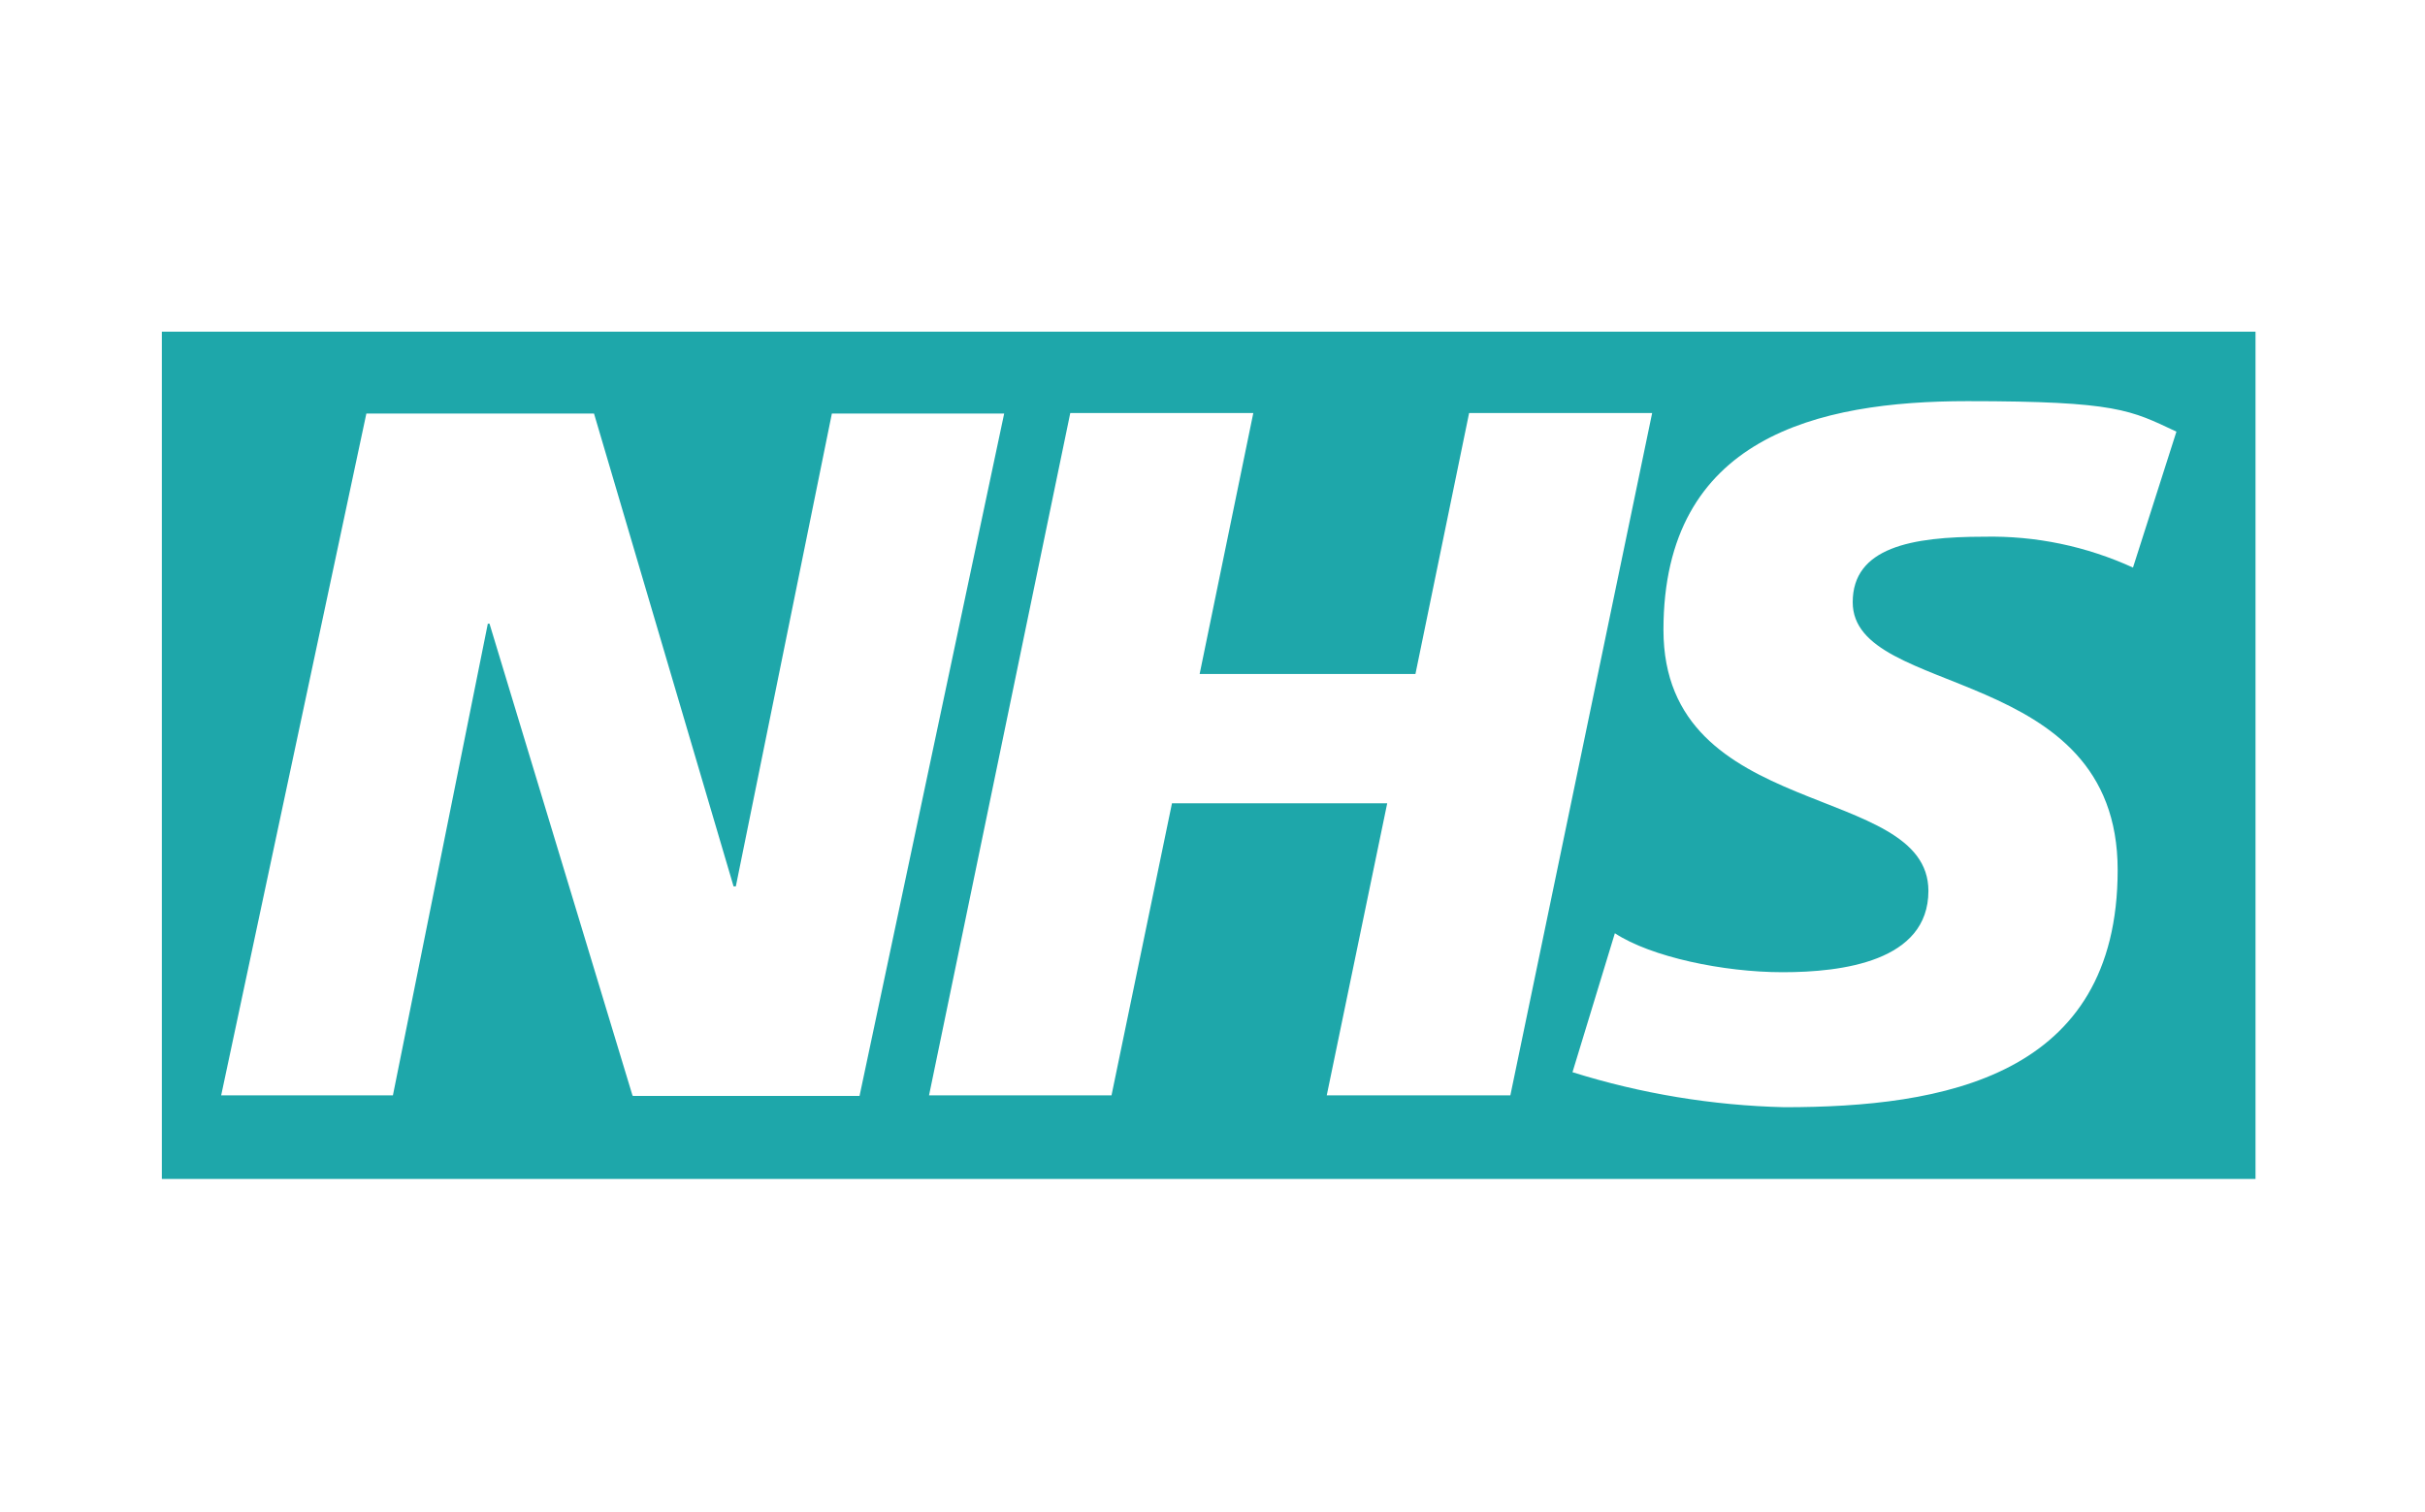 <svg width="186" height="116" viewBox="0 0 186 116" fill="none" xmlns="http://www.w3.org/2000/svg">
<path d="M12.414 25.443V90.44H173V25.443H12.414ZM48.509 84.027L37.546 47.846H37.416L30.137 84.027H16.964L28.1 31.726H45.562L56.265 67.995H56.439L63.805 31.726H77.021L65.928 84.071H48.552L48.509 84.027ZM101.763 84.027L106.4 61.625H89.891L85.254 84.027H71.258L82.091 31.683H96.13L92.014 51.702H108.566L112.683 31.683H126.722L115.846 84.027H101.763ZM163.64 43.556C160.044 41.909 156.144 41.086 152.158 41.173C146.611 41.173 142.105 41.996 142.105 46.199C142.105 53.609 162.427 50.836 162.427 66.738C162.427 82.641 148.994 84.937 136.862 84.937C131.359 84.807 125.855 83.897 120.612 82.251L123.862 71.591C126.635 73.411 132.182 74.581 136.732 74.581C141.281 74.581 147.911 73.758 147.911 68.341C147.911 59.935 127.589 63.098 127.589 48.322C127.589 33.546 139.418 30.773 150.901 30.773C162.384 30.773 163.424 31.466 166.934 33.113L163.597 43.556H163.64Z" fill="#1EA7AA"/>
</svg>
